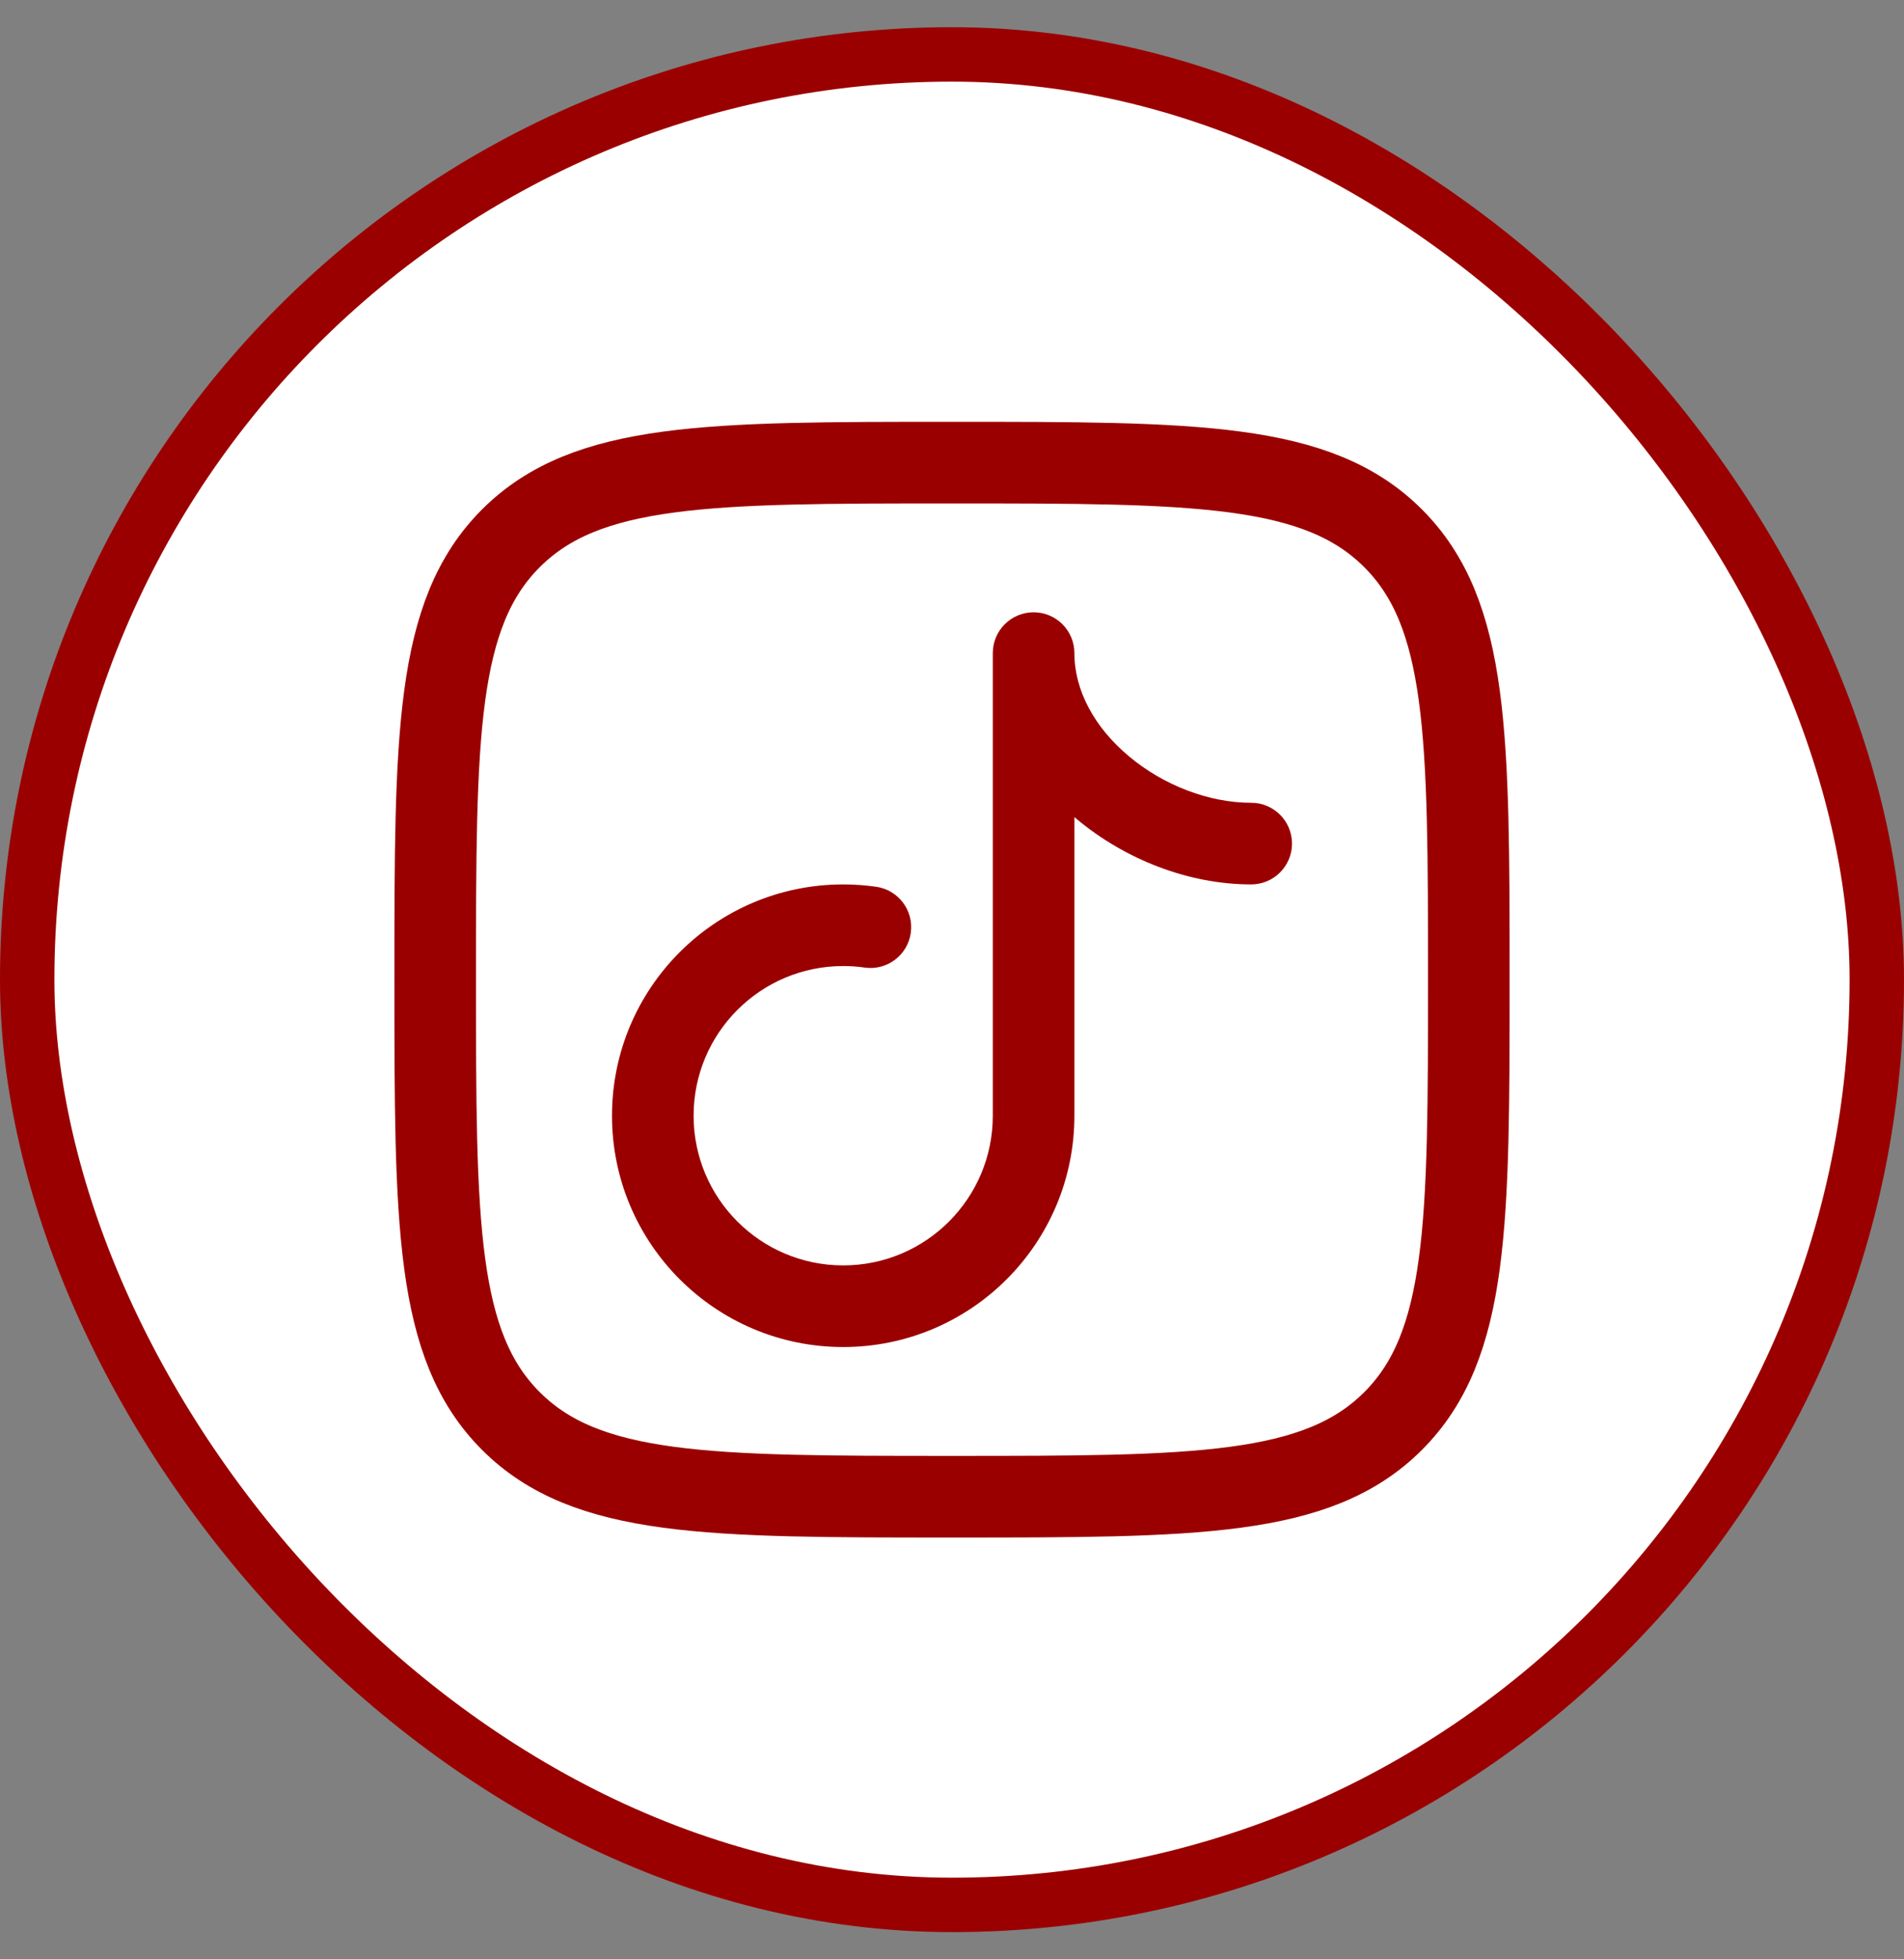 <svg width="35" height="36" viewBox="0 0 35 36" fill="none" xmlns="http://www.w3.org/2000/svg">
<rect x="0" y="0" width="35" height="36" fill="#808080" stroke="none"/>
<rect x="0.5" y="1" width="34" height="34" rx="17" fill="white"/>
<rect x="0.5" y="1" width="34" height="34" rx="17" stroke="#9B0000"/>
<path d="M8 18C8 13.522 8 11.283 9.391 9.891C10.783 8.5 13.022 8.5 17.5 8.5C21.978 8.5 24.218 8.5 25.609 9.891C27 11.283 27 13.522 27 18C27 22.478 27 24.718 25.609 26.109C24.218 27.5 21.978 27.5 17.5 27.5C13.022 27.5 10.783 27.5 9.391 26.109C8 24.718 8 22.478 8 18Z" stroke="#9B0000" stroke-width="1.5" stroke-linejoin="round"/>
<path d="M15.894 17.778C16.304 17.837 16.684 17.552 16.742 17.142C16.801 16.732 16.516 16.352 16.106 16.293L15.894 17.778ZM23 16.25C23.414 16.25 23.75 15.914 23.75 15.5C23.75 15.086 23.414 14.75 23 14.75V16.25ZM19.75 12C19.75 11.586 19.414 11.25 19 11.25C18.586 11.25 18.25 11.586 18.25 12H19.75ZM18.25 20.5C18.25 22.019 17.019 23.25 15.5 23.25V24.75C17.847 24.75 19.75 22.847 19.75 20.5H18.25ZM15.5 23.25C13.981 23.25 12.75 22.019 12.75 20.5H11.25C11.25 22.847 13.153 24.75 15.5 24.75V23.25ZM12.75 20.5C12.75 18.981 13.981 17.75 15.5 17.75V16.25C13.153 16.25 11.25 18.153 11.25 20.5H12.75ZM15.5 17.75C15.634 17.75 15.766 17.759 15.894 17.778L16.106 16.293C15.908 16.265 15.705 16.25 15.5 16.25V17.75ZM23 14.75C22.225 14.75 21.392 14.431 20.756 13.899C20.12 13.368 19.75 12.688 19.75 12H18.25C18.25 13.245 18.913 14.315 19.794 15.05C20.675 15.786 21.842 16.25 23 16.25V14.75ZM18.25 12V20.5H19.75V12H18.25Z" fill="#9B0000"/>
</svg>
